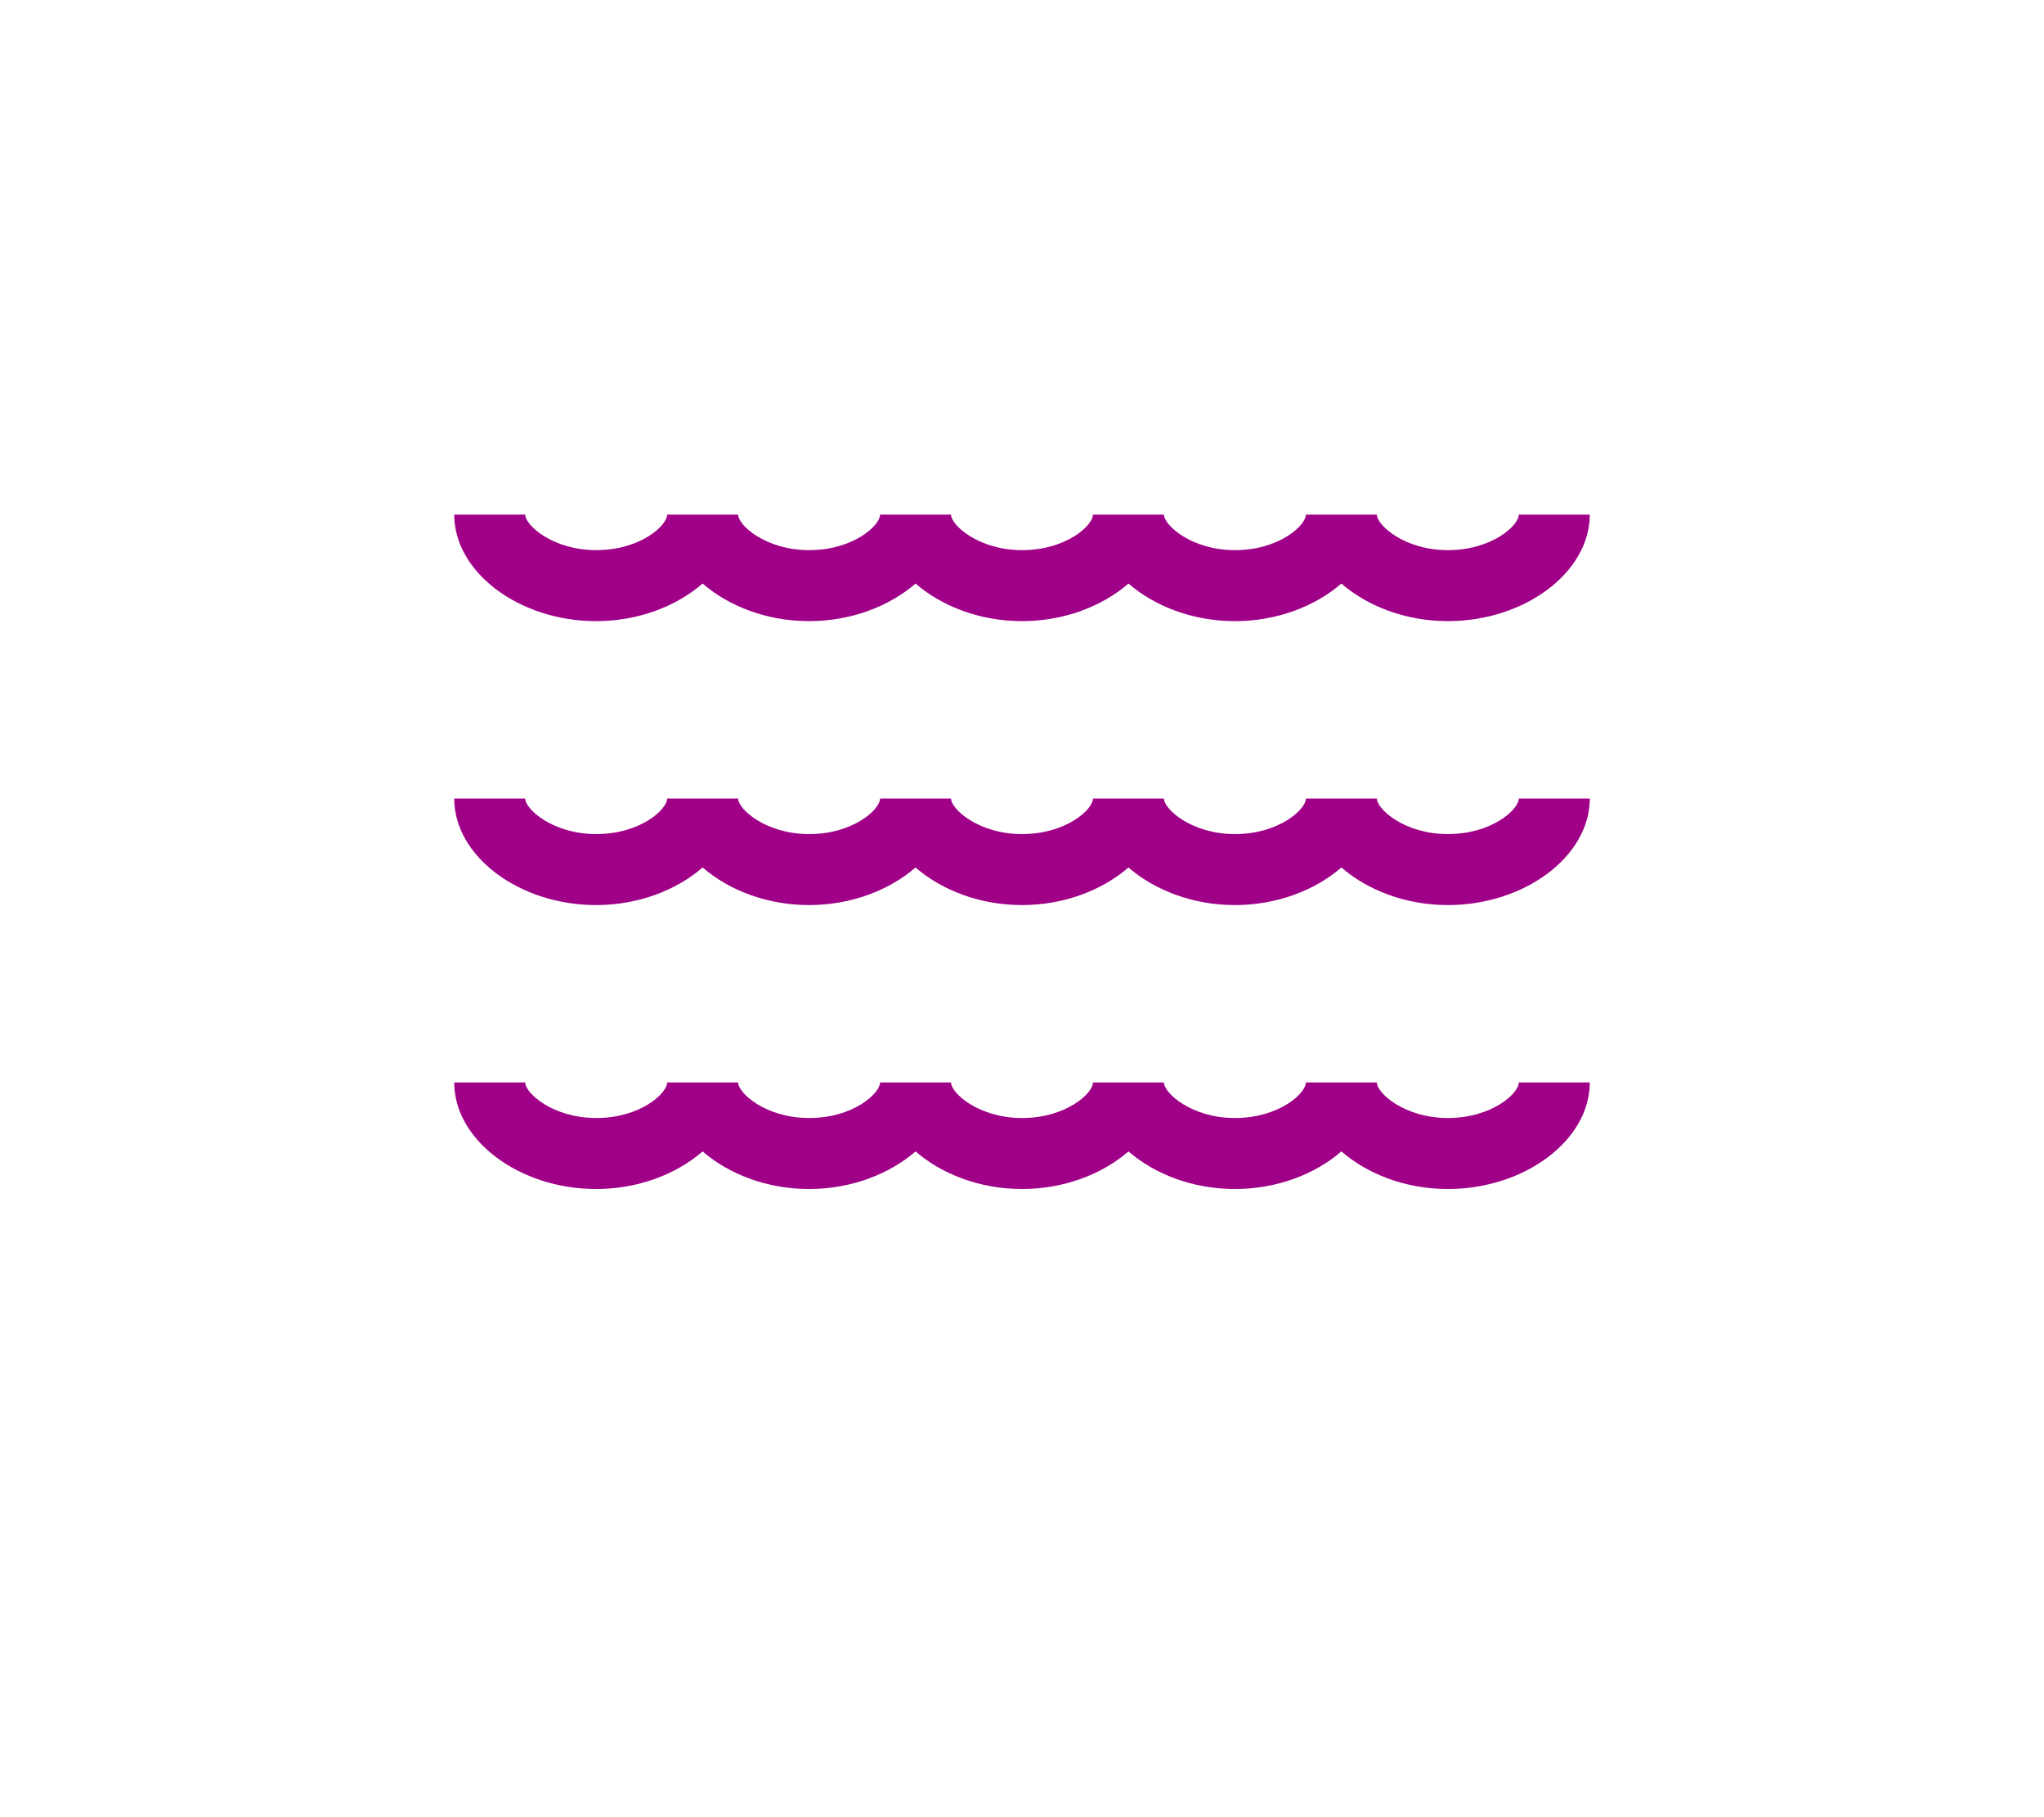<?xml version="1.0" encoding="utf-8"?>
<svg xmlns="http://www.w3.org/2000/svg" fill="none" height="100%" overflow="visible" preserveAspectRatio="none" style="display: block;" viewBox="0 0 36 32" width="100%">
<g id="Icon">
<g id="Live Area">
<path d="M8 9.062C8 10.078 9.145 10.938 10.5 10.938C11.242 10.938 11.914 10.676 12.375 10.276C12.836 10.676 13.508 10.938 14.25 10.938C14.992 10.938 15.664 10.676 16.125 10.276C16.586 10.676 17.258 10.938 18 10.938C18.742 10.938 19.414 10.676 19.875 10.276C20.336 10.676 21.008 10.938 21.75 10.938C22.492 10.938 23.164 10.676 23.625 10.276C24.086 10.676 24.758 10.938 25.5 10.938C26.855 10.938 28 10.078 28 9.062H26.75C26.75 9.253 26.276 9.688 25.5 9.688C24.736 9.688 24.25 9.248 24.25 9.062H23C23 9.253 22.526 9.688 21.75 9.688C20.986 9.688 20.5 9.248 20.5 9.062H19.25C19.25 9.253 18.776 9.688 18 9.688C17.236 9.688 16.75 9.248 16.75 9.062H15.5C15.5 9.253 15.029 9.688 14.25 9.688C13.486 9.688 13 9.248 13 9.062H11.75C11.75 9.253 11.279 9.688 10.5 9.688C9.736 9.688 9.25 9.248 9.25 9.062H8ZM8 14.062C8 15.078 9.145 15.938 10.5 15.938C11.242 15.938 11.914 15.676 12.375 15.276C12.836 15.676 13.508 15.938 14.25 15.938C14.992 15.938 15.664 15.676 16.125 15.276C16.586 15.676 17.258 15.938 18 15.938C18.742 15.938 19.414 15.676 19.875 15.276C20.336 15.676 21.008 15.938 21.75 15.938C22.492 15.938 23.164 15.676 23.625 15.276C24.086 15.676 24.758 15.938 25.5 15.938C26.855 15.938 28 15.078 28 14.062H26.75C26.75 14.253 26.276 14.688 25.5 14.688C24.736 14.688 24.25 14.248 24.25 14.062H23C23 14.253 22.526 14.688 21.75 14.688C20.986 14.688 20.5 14.248 20.5 14.062H19.25C19.25 14.253 18.776 14.688 18 14.688C17.236 14.688 16.75 14.248 16.75 14.062H15.5C15.5 14.253 15.029 14.688 14.25 14.688C13.486 14.688 13 14.248 13 14.062H11.75C11.75 14.253 11.279 14.688 10.5 14.688C9.736 14.688 9.25 14.248 9.25 14.062H8ZM8 19.062C8 20.078 9.145 20.938 10.5 20.938C11.242 20.938 11.914 20.676 12.375 20.276C12.836 20.676 13.508 20.938 14.25 20.938C14.992 20.938 15.664 20.676 16.125 20.276C16.586 20.676 17.258 20.938 18 20.938C18.742 20.938 19.414 20.676 19.875 20.276C20.336 20.676 21.008 20.938 21.75 20.938C22.492 20.938 23.164 20.676 23.625 20.276C24.086 20.676 24.758 20.938 25.5 20.938C26.855 20.938 28 20.078 28 19.062H26.75C26.75 19.253 26.276 19.688 25.5 19.688C24.736 19.688 24.25 19.248 24.25 19.062H23C23 19.253 22.526 19.688 21.75 19.688C20.986 19.688 20.5 19.248 20.5 19.062H19.25C19.25 19.253 18.776 19.688 18 19.688C17.236 19.688 16.75 19.248 16.75 19.062H15.5C15.5 19.253 15.029 19.688 14.25 19.688C13.486 19.688 13 19.248 13 19.062H11.75C11.75 19.253 11.279 19.688 10.5 19.688C9.736 19.688 9.25 19.248 9.25 19.062H8Z" fill="#9F0087" id="Vector"/>
</g>
</g>
</svg>